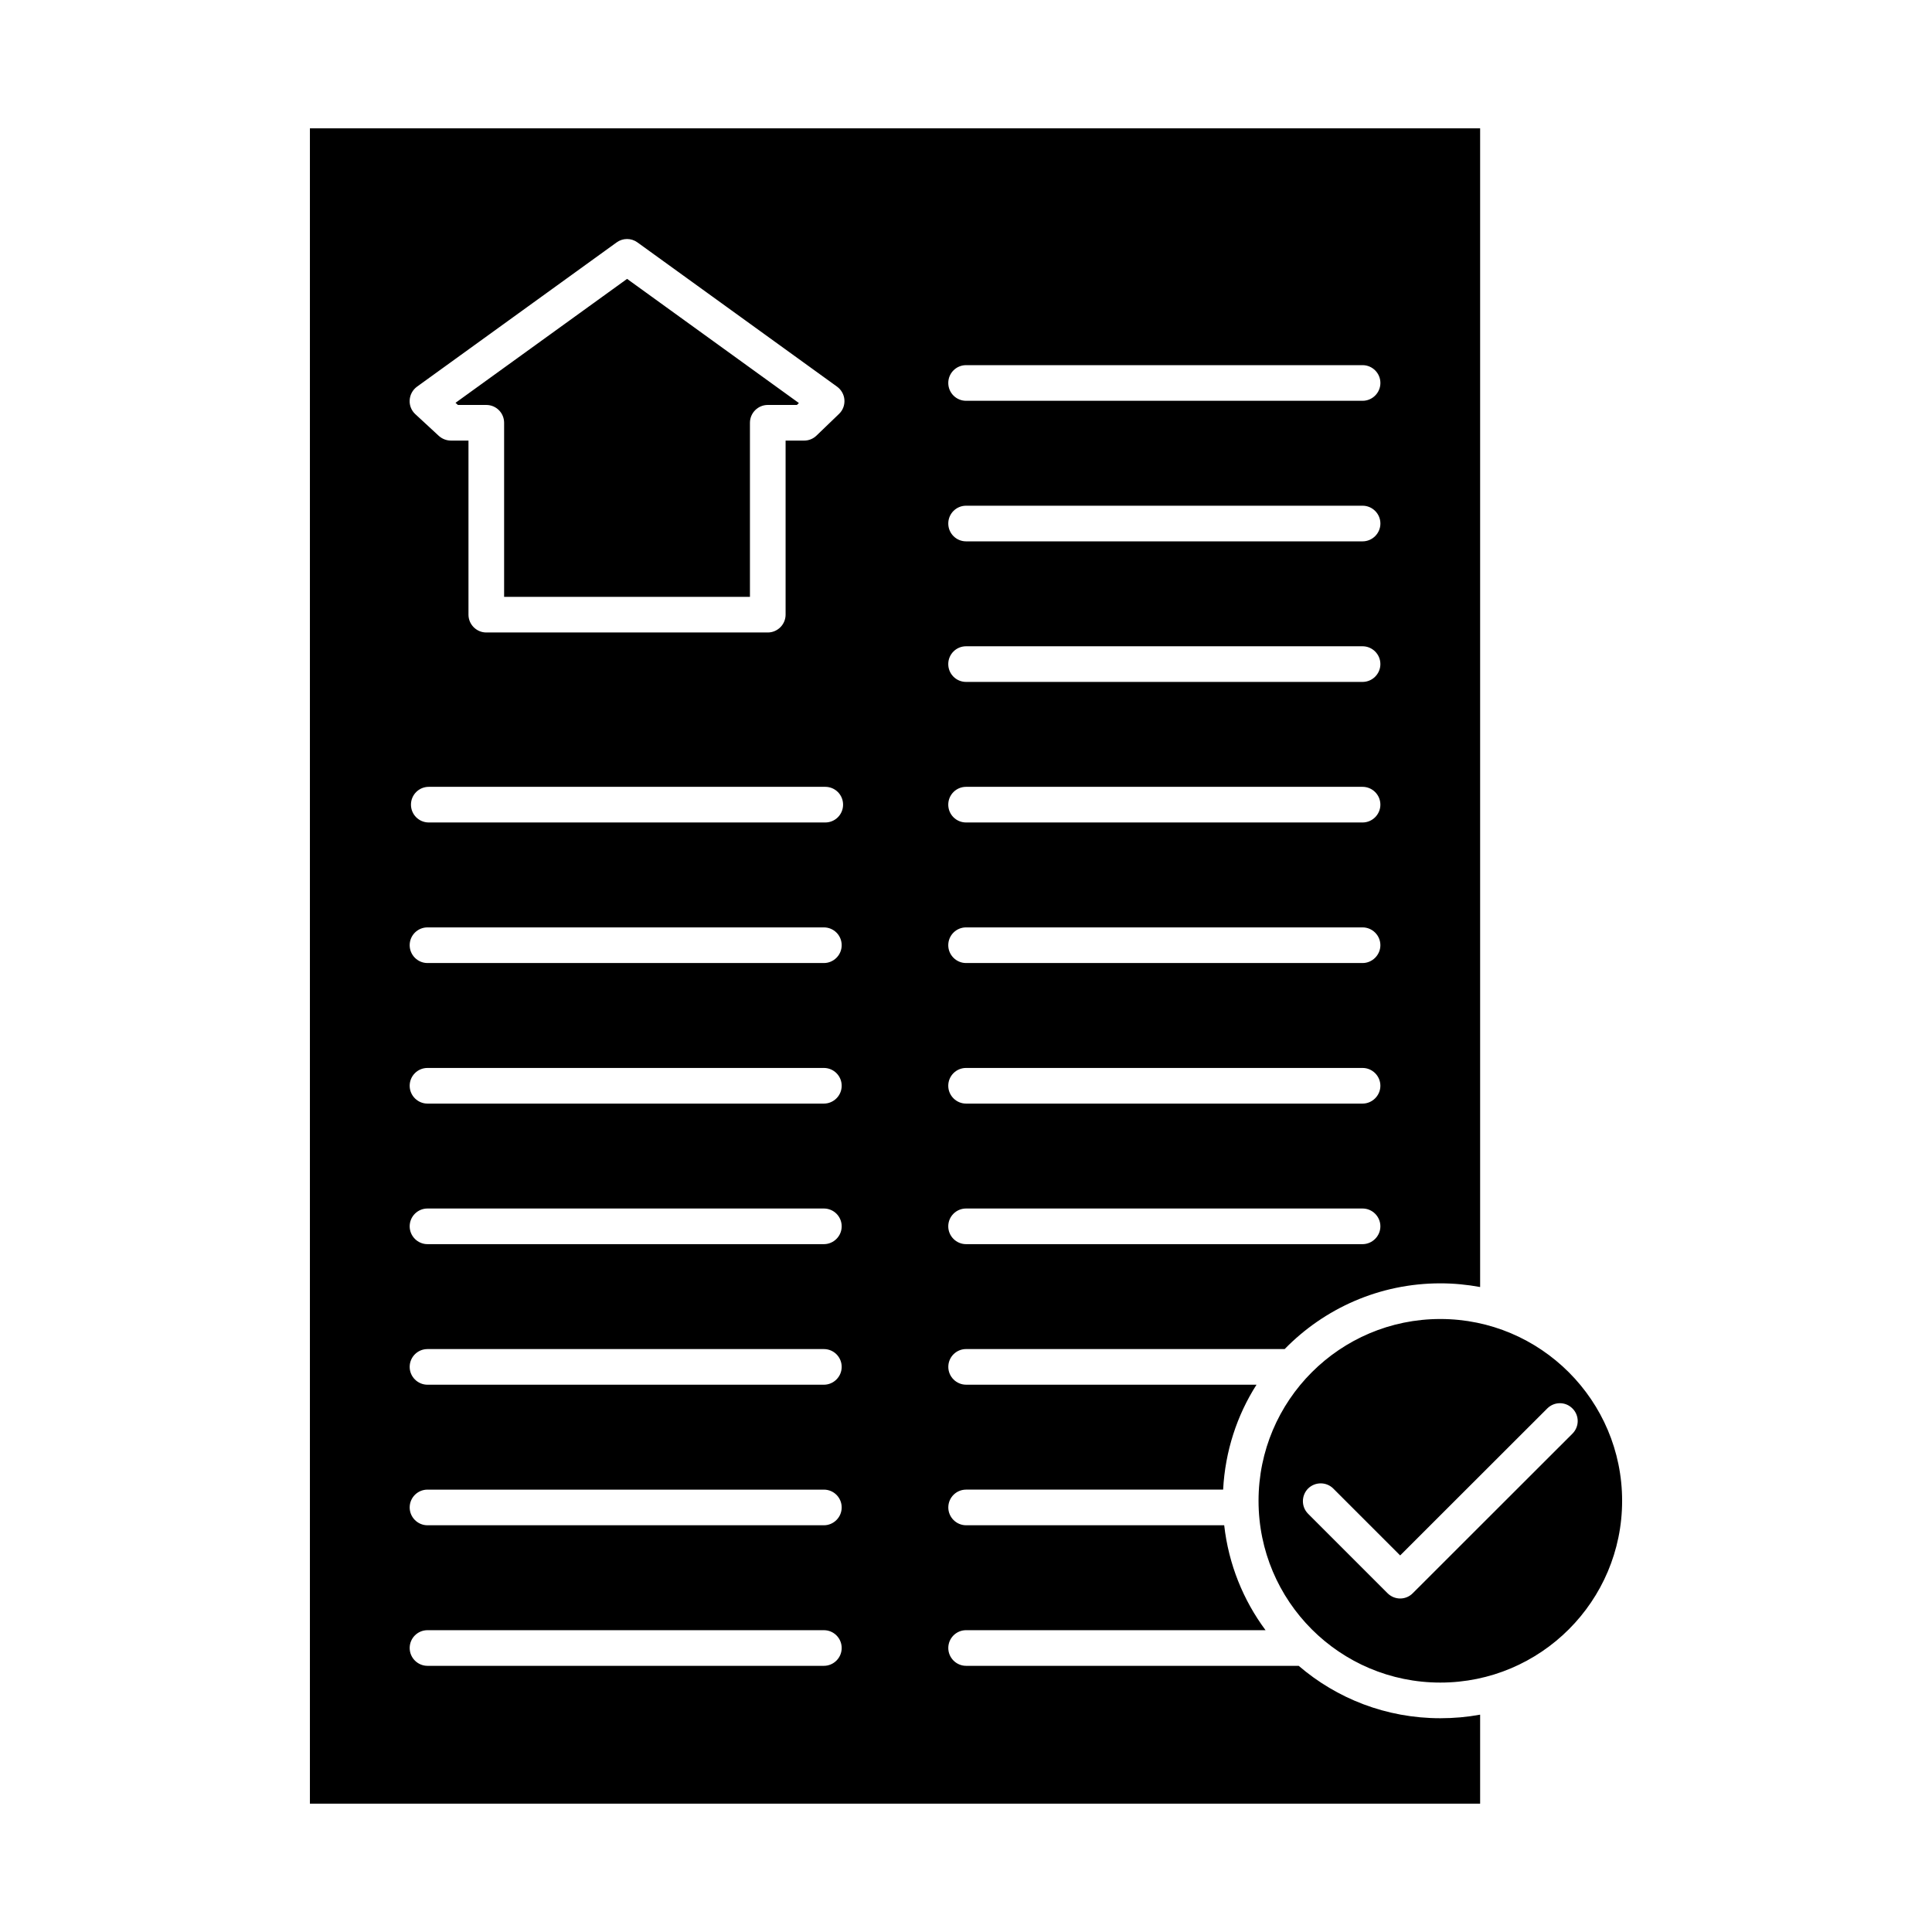<?xml version="1.0" encoding="UTF-8"?>
<!-- Uploaded to: SVG Repo, www.svgrepo.com, Generator: SVG Repo Mixer Tools -->
<svg fill="#000000" width="800px" height="800px" version="1.1" viewBox="144 144 512 512" xmlns="http://www.w3.org/2000/svg">
 <path d="m536.25 485.08v-307.07h-310.12v443.98h310.12v-23.586c-3.434 0.629-6.957 0.945-10.547 0.945-14.359 0-27.457-5.227-37.535-13.887h-88.137c-2.613 0-4.723-2.141-4.723-4.723 0-2.613 2.109-4.723 4.723-4.723h79.352c-5.918-7.965-9.793-17.477-10.957-27.805h-68.391c-2.613 0-4.723-2.141-4.723-4.723 0-2.613 2.109-4.723 4.723-4.723h68.109c0.535-10.203 3.684-19.711 8.848-27.805h-76.957c-2.613 0-4.723-2.141-4.723-4.723 0-2.613 2.109-4.723 4.723-4.723h84.418c10.484-10.738 25.098-17.414 41.25-17.414 3.59 0 7.117 0.348 10.547 0.977zm-10.547 8.469c26.574 0 48.176 21.602 48.176 48.176 0 26.609-21.602 48.176-48.176 48.176-26.609 0-48.176-21.57-48.176-48.176 0-26.574 21.57-48.176 48.176-48.176zm-268.41 91.914h105.04c2.613 0 4.723-2.141 4.723-4.723 0-2.613-2.109-4.723-4.723-4.723h-105.04c-2.613 0-4.723 2.109-4.723 4.723 0 2.582 2.109 4.723 4.723 4.723zm233.36-40.305 21.066 21.066c1.859 1.859 4.848 1.859 6.676 0l42.32-42.289c1.859-1.859 1.859-4.848 0-6.676-1.828-1.859-4.816-1.859-6.676 0l-38.98 38.949-17.727-17.727c-1.828-1.828-4.816-1.828-6.676 0-1.828 1.859-1.828 4.848 0 6.676zm-233.36 3.055h105.04c2.613 0 4.723-2.141 4.723-4.723 0-2.613-2.109-4.723-4.723-4.723h-105.04c-2.613 0-4.723 2.109-4.723 4.723 0 2.582 2.109 4.723 4.723 4.723zm0-37.25h105.04c2.613 0 4.723-2.141 4.723-4.723 0-2.613-2.109-4.723-4.723-4.723h-105.04c-2.613 0-4.723 2.109-4.723 4.723 0 2.582 2.109 4.723 4.723 4.723zm0-37.25h105.04c2.613 0 4.723-2.141 4.723-4.723 0-2.613-2.109-4.723-4.723-4.723h-105.04c-2.613 0-4.723 2.109-4.723 4.723 0 2.582 2.109 4.723 4.723 4.723zm142.73 0h105.07c2.582 0 4.723-2.141 4.723-4.723 0-2.613-2.141-4.723-4.723-4.723h-105.07c-2.613 0-4.723 2.109-4.723 4.723 0 2.582 2.109 4.723 4.723 4.723zm-142.73-37.25h105.04c2.613 0 4.723-2.141 4.723-4.723 0-2.613-2.109-4.723-4.723-4.723h-105.04c-2.613 0-4.723 2.109-4.723 4.723 0 2.582 2.109 4.723 4.723 4.723zm142.73 0h105.07c2.582 0 4.723-2.141 4.723-4.723 0-2.613-2.141-4.723-4.723-4.723h-105.07c-2.613 0-4.723 2.109-4.723 4.723 0 2.582 2.109 4.723 4.723 4.723zm-142.73-37.25h105.04c2.613 0 4.723-2.141 4.723-4.723 0-2.613-2.109-4.723-4.723-4.723h-105.04c-2.613 0-4.723 2.109-4.723 4.723 0 2.582 2.109 4.723 4.723 4.723zm142.73 0h105.07c2.582 0 4.723-2.141 4.723-4.723 0-2.613-2.141-4.723-4.723-4.723h-105.07c-2.613 0-4.723 2.109-4.723 4.723 0 2.582 2.109 4.723 4.723 4.723zm-142.39-37.25h105.07c2.613 0 4.723-2.109 4.723-4.723s-2.109-4.723-4.723-4.723h-105.07c-2.613 0-4.723 2.109-4.723 4.723s2.109 4.723 4.723 4.723zm142.39 0h105.07c2.582 0 4.723-2.109 4.723-4.723s-2.141-4.723-4.723-4.723h-105.07c-2.613 0-4.723 2.109-4.723 4.723s2.109 4.723 4.723 4.723zm0-37.25h105.07c2.582 0 4.723-2.109 4.723-4.723s-2.141-4.723-4.723-4.723h-105.07c-2.613 0-4.723 2.109-4.723 4.723s2.109 4.723 4.723 4.723zm-131.87-63.953v46.129c0 2.582 2.109 4.723 4.723 4.723h74.594c2.613 0 4.723-2.141 4.723-4.723v-46.129h4.914c1.227 0 2.394-0.473 3.273-1.324l5.953-5.731c1.039-0.977 1.543-2.332 1.449-3.746-0.094-1.387-0.82-2.676-1.953-3.496l-52.898-38.227c-1.637-1.195-3.871-1.195-5.512 0l-52.898 38.227c-1.164 0.852-1.859 2.141-1.953 3.559s0.473 2.801 1.512 3.746l6.234 5.762c0.883 0.789 2.016 1.227 3.211 1.227h4.629zm9.445-4.723c0-2.613-2.109-4.723-4.723-4.723h-7.527l-0.629-0.566 45.469-32.844 45.531 32.906-0.535 0.504h-7.715c-2.582 0-4.723 2.109-4.723 4.723v46.129h-65.148zm122.43 31.426h105.07c2.582 0 4.723-2.109 4.723-4.723s-2.141-4.723-4.723-4.723h-105.07c-2.613 0-4.723 2.109-4.723 4.723s2.109 4.723 4.723 4.723zm0-37.25h105.07c2.582 0 4.723-2.109 4.723-4.723s-2.141-4.723-4.723-4.723h-105.07c-2.613 0-4.723 2.109-4.723 4.723s2.109 4.723 4.723 4.723z" fill-rule="evenodd"/>
</svg>